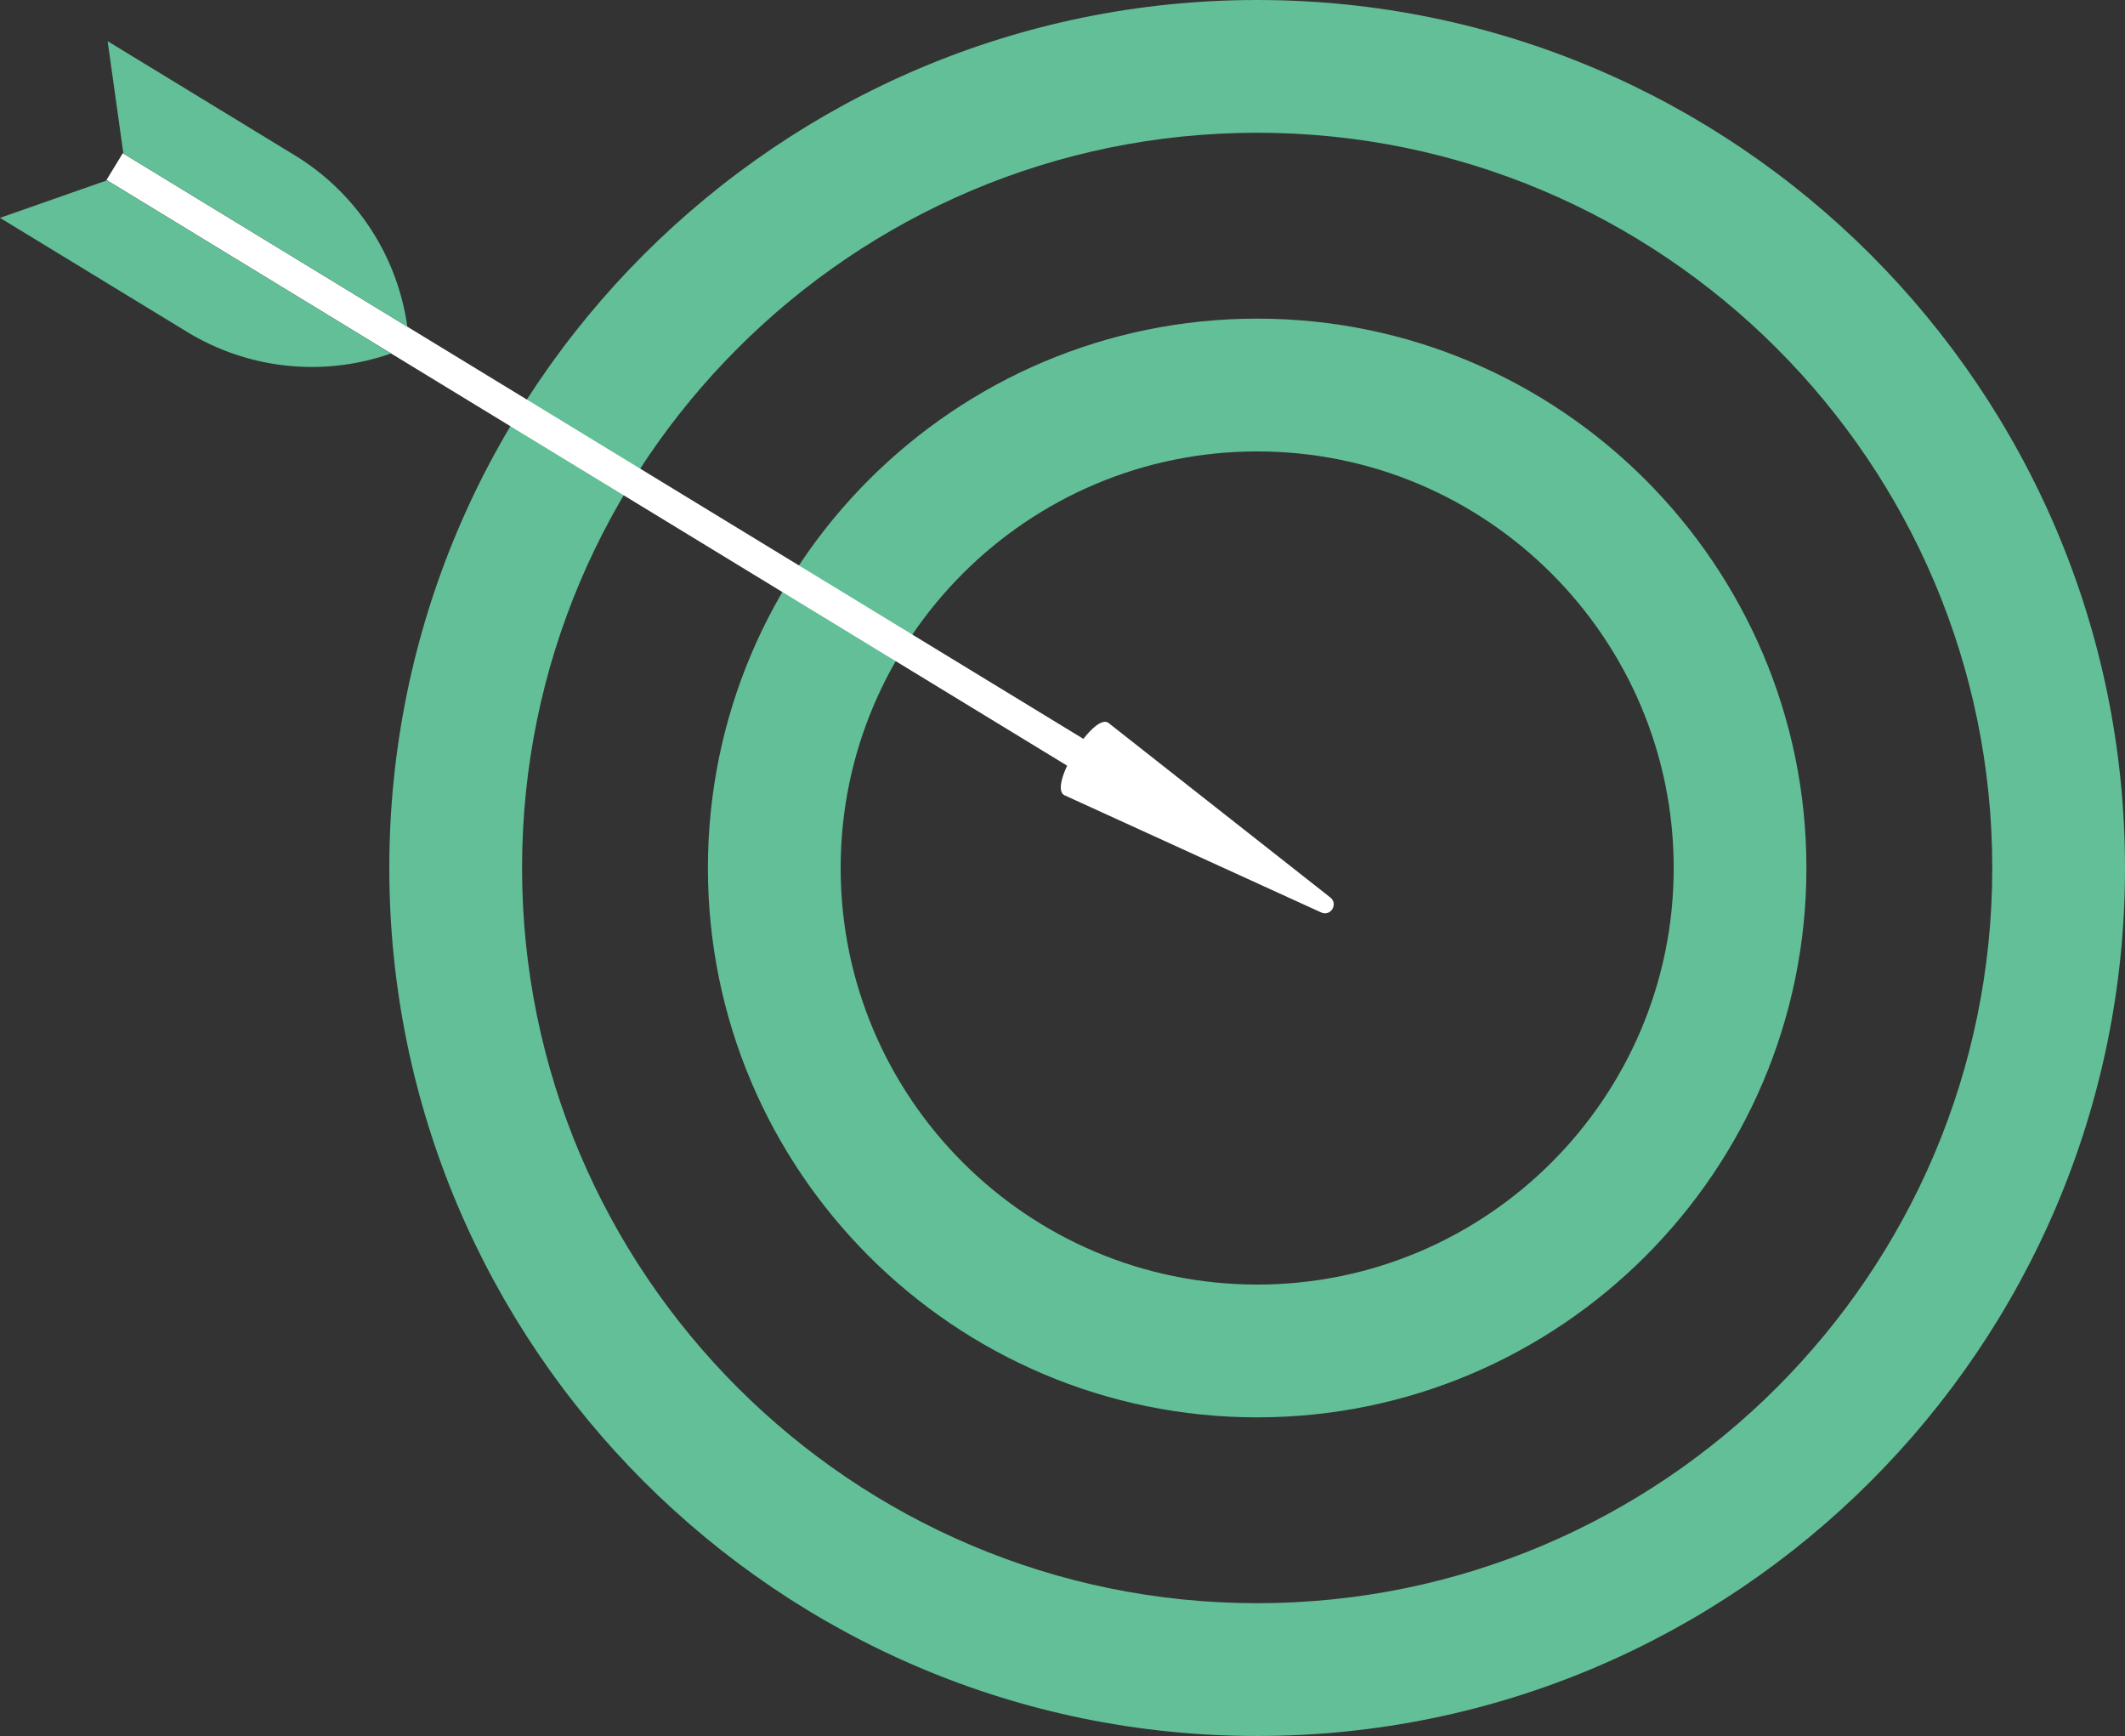 <svg xmlns="http://www.w3.org/2000/svg" width="90.396" height="73.835" viewBox="0 0 90.396 73.835"><rect x="0" y="0" width="90.396" height="73.835" fill="#333333" stroke="none"/><path fill="#62BF97" d="M53.48 73.835c-20.357 0-36.919-16.562-36.919-36.917C16.562 16.562 33.123 0 53.48 0c20.354 0 36.916 16.562 36.916 36.918 0 20.355-16.561 36.917-36.916 36.917zm0-68.189c-17.243 0-31.272 14.028-31.272 31.271 0 17.242 14.029 31.27 31.272 31.27s31.27-14.027 31.27-31.27c0-17.242-14.026-31.271-31.27-31.271z"/><path fill="#62BF97" d="M53.48 60.283c-12.886 0-23.366-10.481-23.366-23.365 0-12.885 10.48-23.366 23.366-23.366 12.883 0 23.364 10.481 23.364 23.366.001 12.884-10.481 23.365-23.364 23.365zm0-41.083c-9.771 0-17.719 7.947-17.719 17.718 0 9.77 7.948 17.717 17.719 17.717 9.77 0 17.718-7.947 17.718-17.717 0-9.771-7.948-17.718-17.718-17.718z"/><path fill="#FFF" d="M4.53 7.654l.694-1.137 43.099 26.272-.694 1.138L4.53 7.654z"/><path fill="#FFF" d="M45.261 33.814c-.652-.398 1.225-3.477 1.877-3.079l9.453 7.436c.349.275.016.822-.389.637l-10.941-4.994z"/><path fill="#62BF97" d="M5.248 6.531l-.669-4.779 7.96 4.853a10.191 10.191 0 014.789 7.29L5.248 6.531zm-.693 1.138L0 9.266l7.96 4.851a10.186 10.186 0 008.674.917L4.555 7.669z"/></svg>